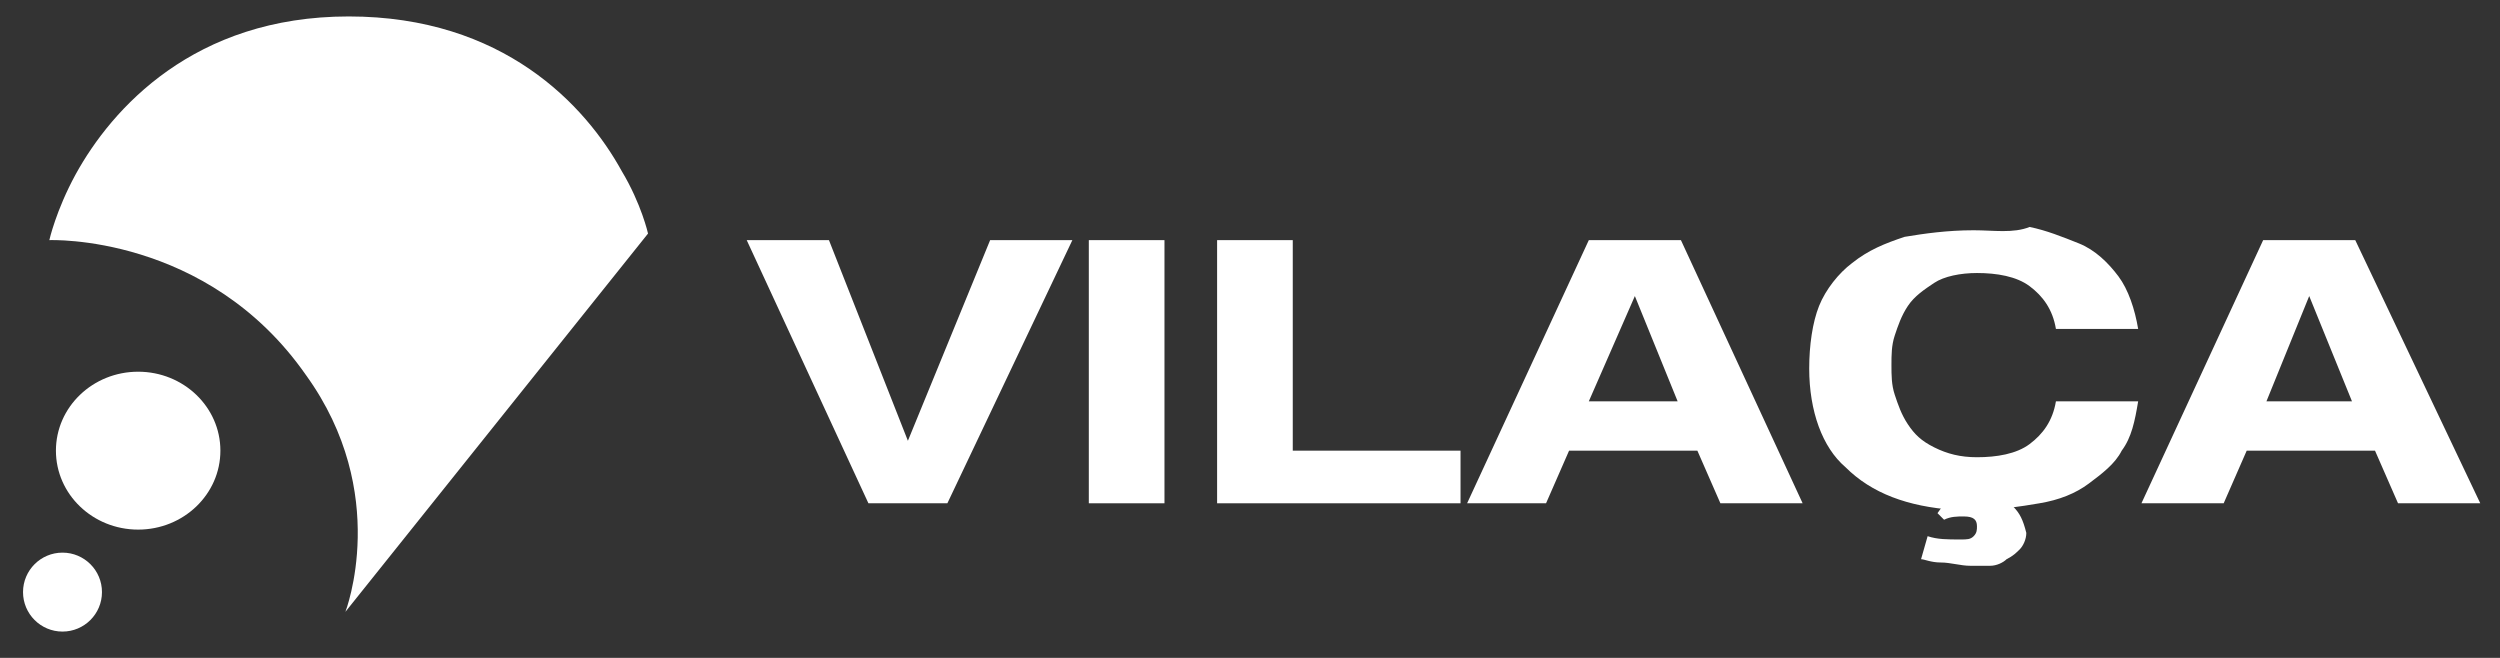 <?xml version="1.0" encoding="utf-8"?>
<!-- Generator: Adobe Illustrator 22.0.1, SVG Export Plug-In . SVG Version: 6.00 Build 0)  -->
<svg version="1.1" id="Layer_1" xmlns="http://www.w3.org/2000/svg" xmlns:xlink="http://www.w3.org/1999/xlink" x="0px" y="0px"
	 viewBox="0 0 76 20" style="enable-background:new 0 0 76 20;" xml:space="preserve">
<rect x="0" y="0" width="76" height="20" fill="#333333" stroke="none"/>
<style type="text/css">
	.st0{fill:#FFFFFF;}
</style>
<g>
	<g id="XMLID_427_">
		<polygon id="XMLID_673_" class="st0" points="27.6,13.4 25.2,7.3 22.7,7.3 26.4,15.3 28.8,15.3 32.6,7.3 30.1,7.3 		"/>
		<rect id="XMLID_672_" x="33.1" y="7.3" class="st0" width="2.3" height="8"/>
		<polygon id="XMLID_557_" class="st0" points="39.3,7.3 37,7.3 37,15.3 44.4,15.3 44.4,13.7 39.3,13.7 		"/>
		<path id="XMLID_539_" class="st0" d="M48.3,7.3l-3.7,8H47l0.7-1.6h3.9l0.7,1.6h2.5l-3.7-8L48.3,7.3z M48.3,12.2L49.7,9l1.3,3.2
			H48.3z"/>
		<path id="XMLID_514_" class="st0" d="M71.6,7.3h-2.8l-3.7,8h2.5l0.7-1.6h3.9l0.7,1.6h2.5L71.6,7.3z M68.9,12.2L70.2,9l1.3,3.2
			H68.9z"/>
		<path id="XMLID_512_" class="st0" d="M59.4,15.5h0.7l0,0c0.7,0,1.3-0.1,1.9-0.2c0.6-0.1,1.1-0.3,1.5-0.6c0.4-0.3,0.8-0.6,1-1
			c0.3-0.4,0.4-0.9,0.5-1.5h-2.5c-0.1,0.6-0.4,1-0.8,1.3c-0.4,0.3-1,0.4-1.6,0.4c-0.5,0-0.9-0.1-1.3-0.3c-0.4-0.2-0.6-0.4-0.8-0.7
			c-0.2-0.3-0.3-0.6-0.4-0.9c-0.1-0.3-0.1-0.6-0.1-0.9c0-0.3,0-0.6,0.1-0.9c0.1-0.3,0.2-0.6,0.4-0.9c0.2-0.3,0.5-0.5,0.8-0.7
			c0.3-0.2,0.8-0.3,1.3-0.3c0.6,0,1.2,0.1,1.6,0.4c0.4,0.3,0.7,0.7,0.8,1.3H65c-0.1-0.6-0.3-1.2-0.6-1.6c-0.3-0.4-0.7-0.8-1.2-1
			c-0.5-0.2-1-0.4-1.5-0.5C61.2,7.1,60.6,7,60,7c-0.8,0-1.5,0.1-2.1,0.2c-0.6,0.2-1.1,0.4-1.6,0.8c-0.4,0.3-0.8,0.8-1,1.3
			c-0.2,0.5-0.3,1.2-0.3,1.9c0,1.3,0.4,2.4,1.1,3C56.9,15,58,15.4,59.4,15.5L59.4,15.5z"/>
		<path id="XMLID_474_" class="st0" d="M61.2,15.4c-0.2-0.2-0.5-0.2-0.8-0.2c-0.2,0-0.4,0-0.5,0l0.2-0.3h-0.7l-0.5,0.7l0.2,0.2
			c0.2-0.1,0.4-0.1,0.6-0.1c0.3,0,0.4,0.1,0.4,0.3c0,0.1,0,0.2-0.1,0.3c-0.1,0.1-0.2,0.1-0.4,0.1c-0.4,0-0.7,0-1-0.1L58.4,17
			c0.1,0,0.3,0.1,0.6,0.1c0.3,0,0.6,0.1,0.9,0.1c0.2,0,0.4,0,0.6,0c0.2,0,0.4-0.1,0.5-0.2c0.2-0.1,0.3-0.2,0.4-0.3
			c0.1-0.1,0.2-0.3,0.2-0.5C61.5,15.8,61.4,15.6,61.2,15.4z"/>
	</g>
	<g id="XMLID_209_">
		<path id="XMLID_410_" class="st0" d="M19.7,7.1c0,0-0.2-0.9-0.8-1.9c-1.1-2-3.6-4.7-8.3-4.7c-4.7,0-7.2,2.8-8.3,4.8
			c-0.6,1.1-0.8,2-0.8,2s4.8-0.2,7.8,4.1c2.6,3.6,1.2,7.2,1.2,7.2L19.7,7.1z"/>
		<ellipse id="XMLID_334_" class="st0" cx="1.9" cy="18" rx="1.2" ry="1.2"/>
		<ellipse id="XMLID_303_" class="st0" cx="4.2" cy="13.7" rx="2.5" ry="2.4"/>
	</g>
</g>
</svg>
